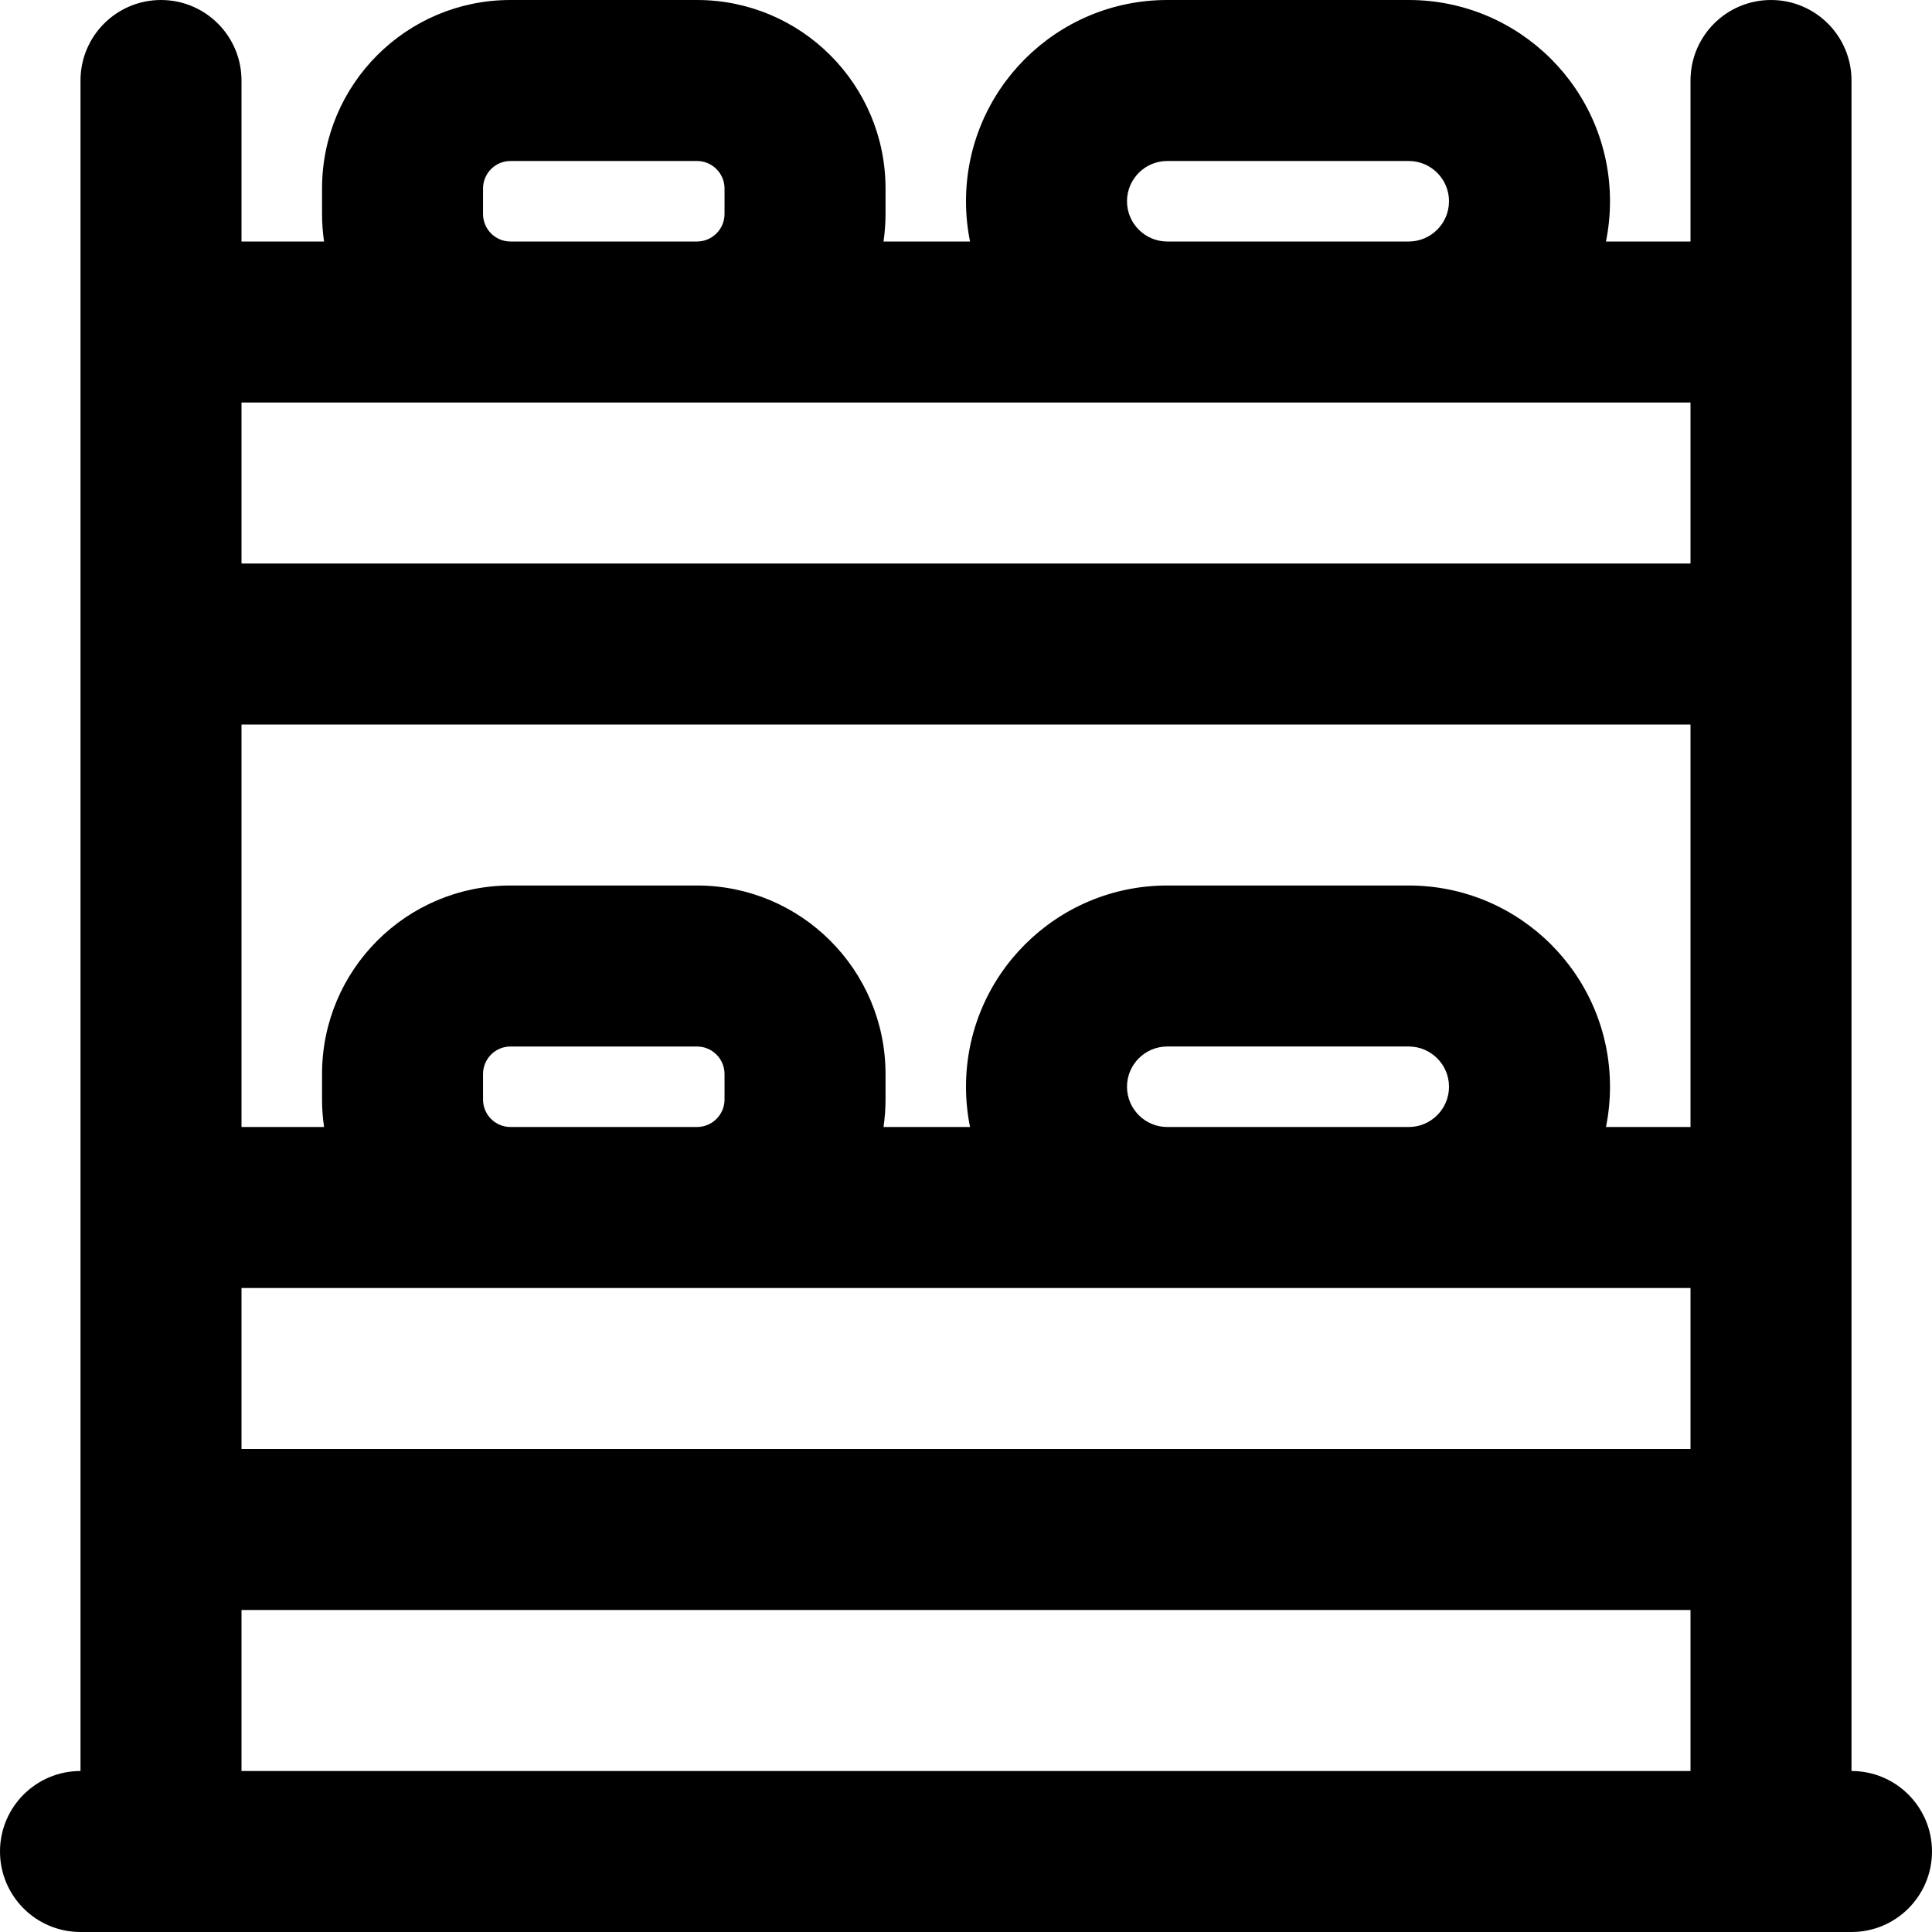 <?xml version="1.0" encoding="iso-8859-1"?>
<!-- Uploaded to: SVG Repo, www.svgrepo.com, Generator: SVG Repo Mixer Tools -->
<svg fill="#000000" height="800px" width="800px" version="1.1" id="Layer_1" xmlns="http://www.w3.org/2000/svg" xmlns:xlink="http://www.w3.org/1999/xlink" 
	 viewBox="0 0 512 512" xml:space="preserve">
<g>
	<g>
		<path d="M490.667,469.333v-64V320V170.667V85.333v-64C490.667,9.551,481.115,0,469.333,0C457.551,0,448,9.551,448,21.333V64
			h-22.403c0.7-3.447,1.07-7.014,1.07-10.667C426.667,23.887,402.779,0,373.333,0h-64C279.887,0,256,23.887,256,53.333
			c0,3.653,0.37,7.22,1.07,10.667h-22.931c0.349-2.382,0.536-4.817,0.536-7.296v-6.741C234.675,22.373,212.303,0,184.713,0h-49.429
			c-27.591,0-49.941,22.373-49.941,49.963v6.741c0,2.479,0.187,4.914,0.536,7.296H64V21.333C64,9.551,54.449,0,42.667,0
			C30.885,0,21.333,9.551,21.333,21.333v64v85.333V320v85.333v64C9.551,469.333,0,478.885,0,490.667S9.551,512,21.333,512h469.333
			c11.782,0,21.333-9.551,21.333-21.333S502.449,469.333,490.667,469.333z M64,192h384v106.667h-22.403
			c0.7-3.447,1.07-7.014,1.07-10.667c0-29.446-23.887-53.333-53.333-53.333h-64C279.887,234.667,256,258.554,256,288
			c0,3.653,0.37,7.22,1.07,10.667h-22.931c0.349-2.382,0.536-4.817,0.536-7.296v-6.741c0-27.59-22.373-49.963-49.963-49.963h-49.429
			c-27.591,0-49.941,22.373-49.941,49.963v6.741c0,2.479,0.187,4.914,0.536,7.296H64V192z M298.667,288
			c0-5.882,4.785-10.667,10.667-10.667h64c5.882,0,10.667,4.785,10.667,10.667s-4.785,10.667-10.667,10.667h-64
			C303.451,298.667,298.667,293.882,298.667,288z M128.009,291.371v-6.741c0-4.035,3.258-7.296,7.275-7.296h49.429
			c4.026,0,7.296,3.27,7.296,7.296v6.741c0,4.026-3.27,7.296-7.296,7.296h-49.429C131.266,298.667,128.009,295.406,128.009,291.371z
			 M64,341.333h71.283h49.429h124.621h64H448V384H64V341.333z M298.667,53.333c0-5.882,4.785-10.667,10.667-10.667h64
			c5.882,0,10.667,4.785,10.667,10.667C384,59.215,379.215,64,373.333,64h-64C303.451,64,298.667,59.215,298.667,53.333z
			 M128.009,56.704v-6.741c0-4.035,3.258-7.296,7.275-7.296h49.429c4.026,0,7.296,3.27,7.296,7.296v6.741
			c0,4.026-3.27,7.296-7.296,7.296h-49.429C131.266,64,128.009,60.739,128.009,56.704z M135.283,106.667h49.429h124.621h64H448
			v42.667H64v-42.667H135.283z M64,426.667h384v42.667H64V426.667z"/>
	</g>
</g>
</svg>
